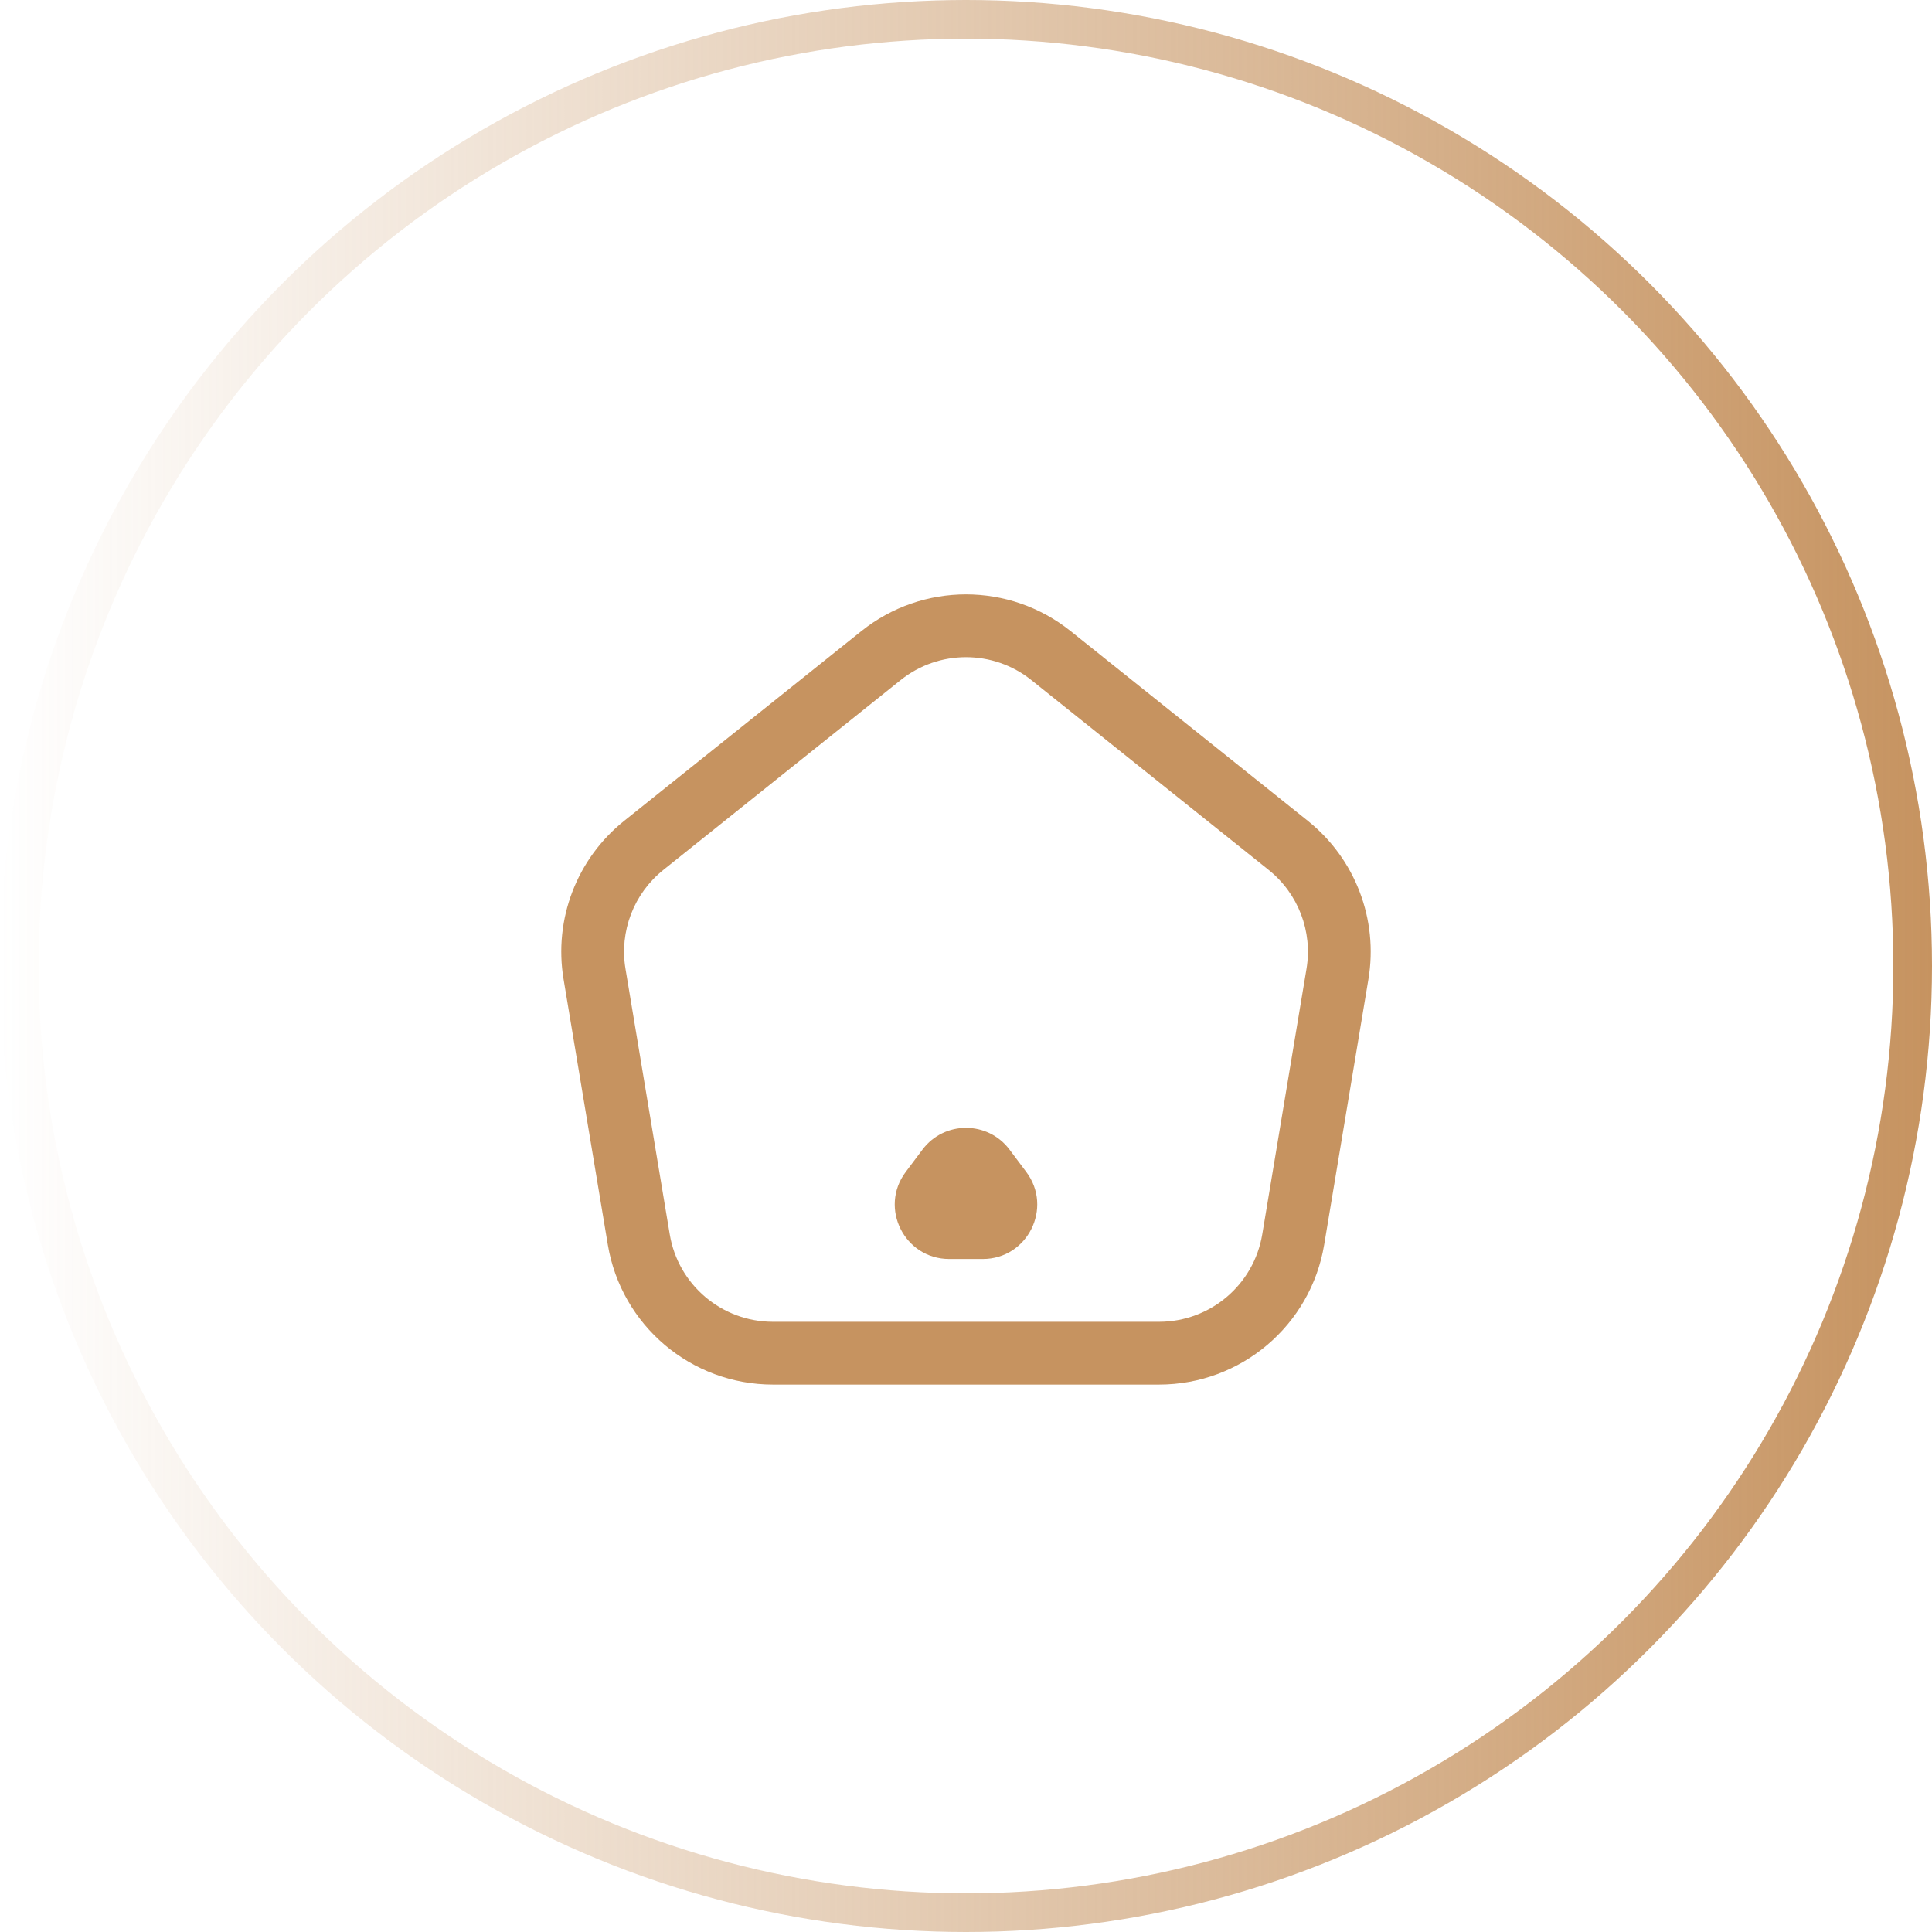 <svg width="50" height="50" viewBox="0 0 50 50" fill="none" xmlns="http://www.w3.org/2000/svg">
<circle cx="25" cy="25" r="24.5" stroke="url(#paint0_linear_120_942)"/>
<path d="M23.44 30.33L23.873 29.752C24.437 29.001 25.563 29.001 26.127 29.752L26.56 30.33C27.256 31.258 26.594 32.583 25.433 32.583H24.567C23.406 32.583 22.744 31.258 23.44 30.33Z" fill="#C69360"/>
<path fill-rule="evenodd" clip-rule="evenodd" d="M16.152 21.245L22.293 16.332C23.876 15.066 26.124 15.066 27.707 16.332L33.848 21.245C35.074 22.226 35.673 23.793 35.415 25.341L34.27 32.212C33.922 34.302 32.114 35.833 29.996 35.833H20.004C17.886 35.833 16.078 34.302 15.73 32.212L14.585 25.341C14.327 23.793 14.926 22.226 16.152 21.245ZM17.167 22.514L23.308 17.601C24.297 16.81 25.703 16.81 26.692 17.601L32.833 22.514C33.599 23.127 33.974 24.106 33.812 25.074L32.667 31.945C32.45 33.251 31.32 34.208 29.996 34.208H20.004C18.68 34.208 17.55 33.251 17.333 31.945L16.188 25.074C16.026 24.106 16.401 23.127 17.167 22.514Z" fill="#C69360"/>
<defs>
<linearGradient id="paint0_linear_120_942" x1="50" y1="25" x2="2.19986e-07" y2="25" gradientUnits="userSpaceOnUse">
<stop stop-color="#C69360"/>
<stop offset="1" stop-color="#C69360" stop-opacity="0"/>
</linearGradient>
</defs>
</svg>
